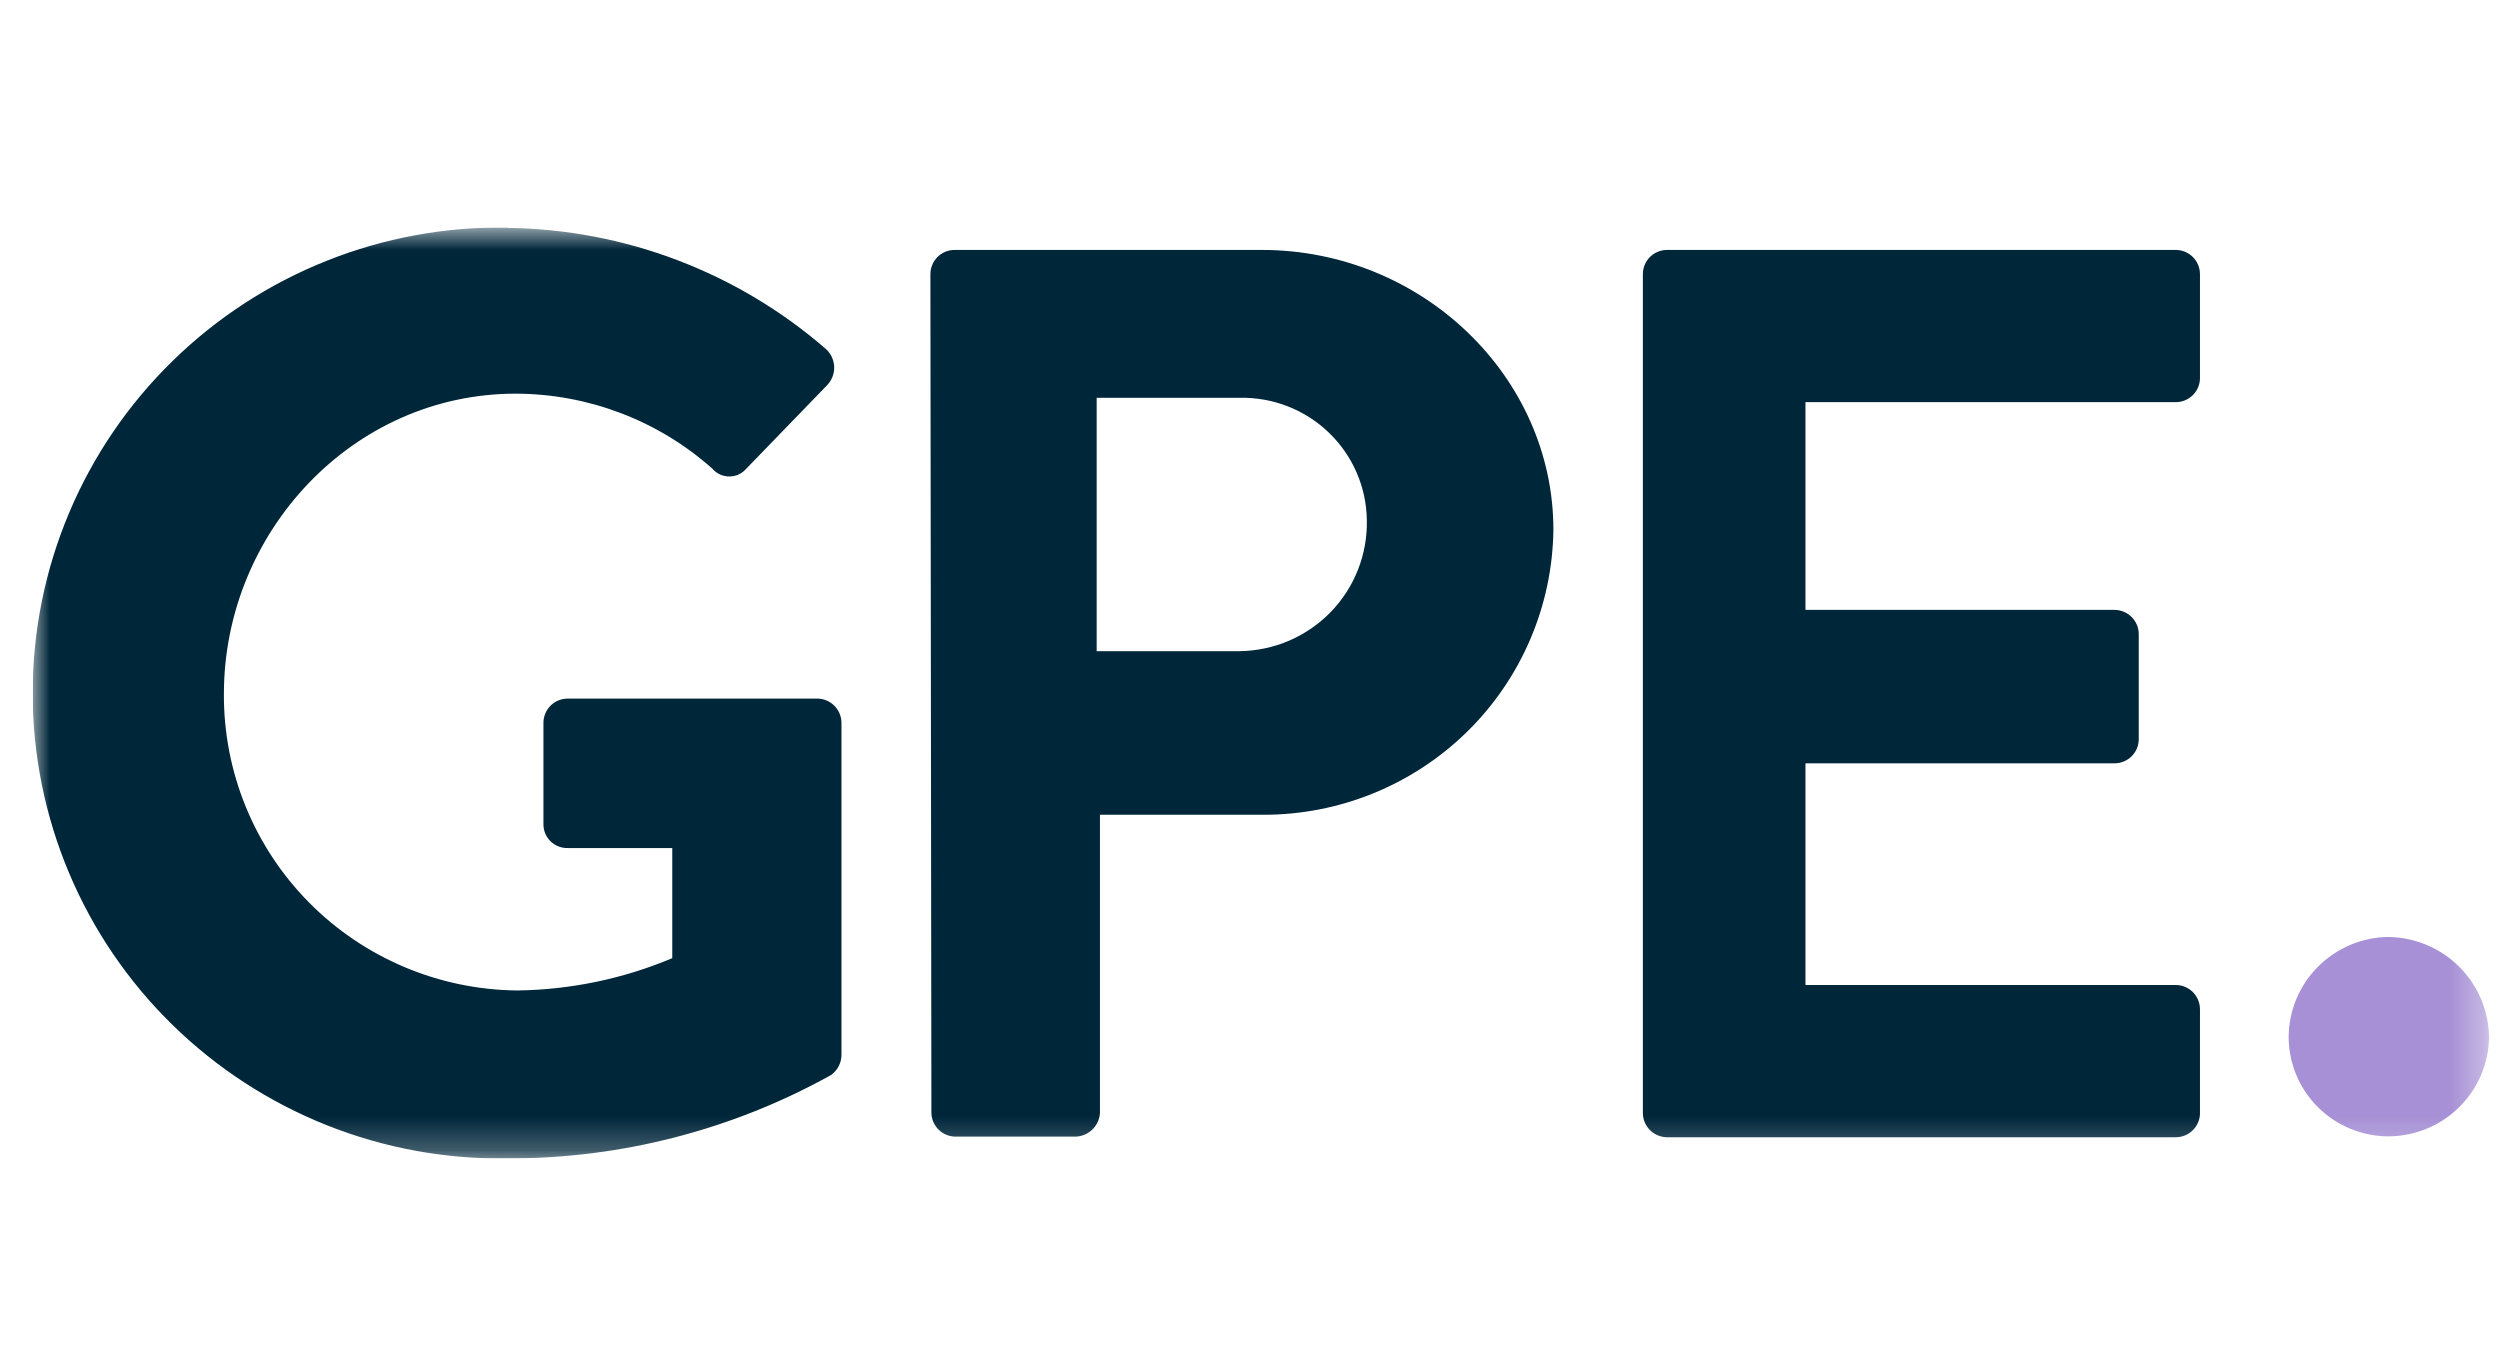 <svg width="75" height="41" viewBox="0 0 75 41" fill="none" xmlns="http://www.w3.org/2000/svg">
<g clip-path="url(#clip0_14154_8138)">
<mask id="mask0_14154_8138" style="mask-type:luminance" maskUnits="userSpaceOnUse" x="0" y="6" width="75" height="29">
<path d="M0.984 6.824H74.668V34.755H0.984V6.824Z" fill="white"/>
</mask>
<g mask="url(#mask0_14154_8138)">
<path d="M15.236 6.837C18.745 6.882 22.125 8.169 24.773 10.467C24.849 10.535 24.911 10.617 24.954 10.709C24.997 10.801 25.022 10.901 25.026 11.003C25.029 11.105 25.012 11.206 24.976 11.301C24.939 11.396 24.884 11.483 24.813 11.556L22.388 14.061C22.294 14.172 22.166 14.249 22.023 14.28C21.881 14.311 21.732 14.295 21.599 14.233C21.512 14.193 21.434 14.134 21.372 14.061C19.747 12.614 17.646 11.814 15.468 11.81C10.582 11.81 6.717 15.966 6.717 20.82C6.705 23.16 7.624 25.41 9.272 27.076C10.922 28.743 13.167 29.691 15.515 29.714C17.115 29.694 18.695 29.365 20.168 28.745V25.441H17.032C16.938 25.444 16.845 25.427 16.757 25.394C16.67 25.36 16.59 25.309 16.522 25.244C16.454 25.18 16.4 25.102 16.362 25.016C16.325 24.93 16.305 24.838 16.303 24.744V21.684C16.303 21.589 16.322 21.494 16.359 21.406C16.395 21.318 16.449 21.238 16.517 21.17C16.584 21.103 16.665 21.049 16.753 21.013C16.842 20.976 16.936 20.958 17.032 20.958H24.54C24.728 20.965 24.907 21.044 25.038 21.18C25.169 21.315 25.243 21.496 25.244 21.684V31.631C25.246 31.752 25.218 31.872 25.164 31.98C25.109 32.088 25.029 32.181 24.93 32.251C21.966 33.899 18.628 34.76 15.235 34.752C13.375 34.782 11.527 34.443 9.8 33.755C8.072 33.066 6.499 32.043 5.171 30.743C3.844 29.445 2.79 27.896 2.071 26.187C1.351 24.478 0.98 22.643 0.98 20.789C0.98 18.935 1.351 17.1 2.071 15.391C2.79 13.682 3.844 12.133 5.171 10.835C6.499 9.535 8.072 8.512 9.8 7.824C11.527 7.135 13.375 6.796 15.235 6.826M37.191 19.535C37.702 19.528 38.206 19.421 38.674 19.22C39.142 19.018 39.566 18.726 39.922 18.361C40.276 17.995 40.554 17.564 40.74 17.09C40.926 16.617 41.016 16.112 41.005 15.604C40.999 15.112 40.895 14.627 40.699 14.177C40.503 13.726 40.22 13.319 39.865 12.978C39.511 12.637 39.092 12.369 38.633 12.19C38.175 12.011 37.685 11.924 37.192 11.934H32.9V19.535H37.191ZM27.912 8.223C27.912 8.128 27.931 8.033 27.968 7.945C28.004 7.857 28.058 7.777 28.126 7.709C28.193 7.642 28.274 7.588 28.362 7.552C28.451 7.516 28.546 7.497 28.642 7.498H37.852C42.661 7.498 46.602 11.298 46.602 15.894C46.574 18.177 45.641 20.357 44.008 21.957C42.372 23.559 40.169 24.452 37.877 24.443H32.999V33.373C32.992 33.564 32.913 33.745 32.777 33.879C32.642 34.014 32.461 34.093 32.27 34.099H28.671C28.478 34.099 28.292 34.023 28.156 33.887C28.019 33.751 27.942 33.566 27.942 33.373L27.912 8.223ZM49.286 8.223C49.286 8.034 49.36 7.851 49.493 7.716C49.626 7.58 49.807 7.502 49.997 7.498H65.27C65.463 7.498 65.648 7.574 65.785 7.71C65.922 7.846 65.999 8.031 65.999 8.223V11.338C66 11.434 65.981 11.528 65.944 11.617C65.908 11.705 65.854 11.785 65.786 11.852C65.718 11.92 65.638 11.973 65.549 12.01C65.461 12.046 65.366 12.065 65.27 12.064H54.164V18.297H63.433C63.626 18.297 63.811 18.374 63.948 18.51C64.085 18.646 64.162 18.83 64.162 19.023V22.174C64.162 22.27 64.143 22.364 64.107 22.453C64.07 22.541 64.016 22.621 63.949 22.688C63.881 22.756 63.8 22.809 63.712 22.845C63.623 22.882 63.529 22.9 63.433 22.9H54.164V29.55H65.271C65.464 29.55 65.649 29.627 65.786 29.763C65.922 29.899 65.999 30.084 65.999 30.277V33.391C66 33.487 65.981 33.581 65.944 33.669C65.908 33.758 65.854 33.838 65.786 33.905C65.718 33.973 65.638 34.026 65.549 34.063C65.461 34.099 65.366 34.118 65.27 34.117H49.997C49.807 34.112 49.627 34.034 49.494 33.898C49.361 33.762 49.287 33.581 49.286 33.391V8.223Z" fill="#00263A"/>
<path d="M68.66 31.119C68.664 31.906 68.98 32.66 69.539 33.216C70.099 33.773 70.856 34.087 71.646 34.091C72.441 34.09 73.204 33.777 73.77 33.221C74.336 32.665 74.66 31.91 74.672 31.119C74.662 30.323 74.34 29.562 73.774 29C73.208 28.438 72.445 28.119 71.646 28.109C70.852 28.12 70.094 28.442 69.535 29.005C68.976 29.568 68.662 30.327 68.66 31.119Z" fill="#A790D5"/>
</g>
</g>
<defs>
<clipPath id="clip0_14154_8138">
<rect width="74" height="27.93" fill="white" transform="translate(0.984 6.824)"/>
</clipPath>
</defs>
</svg>
